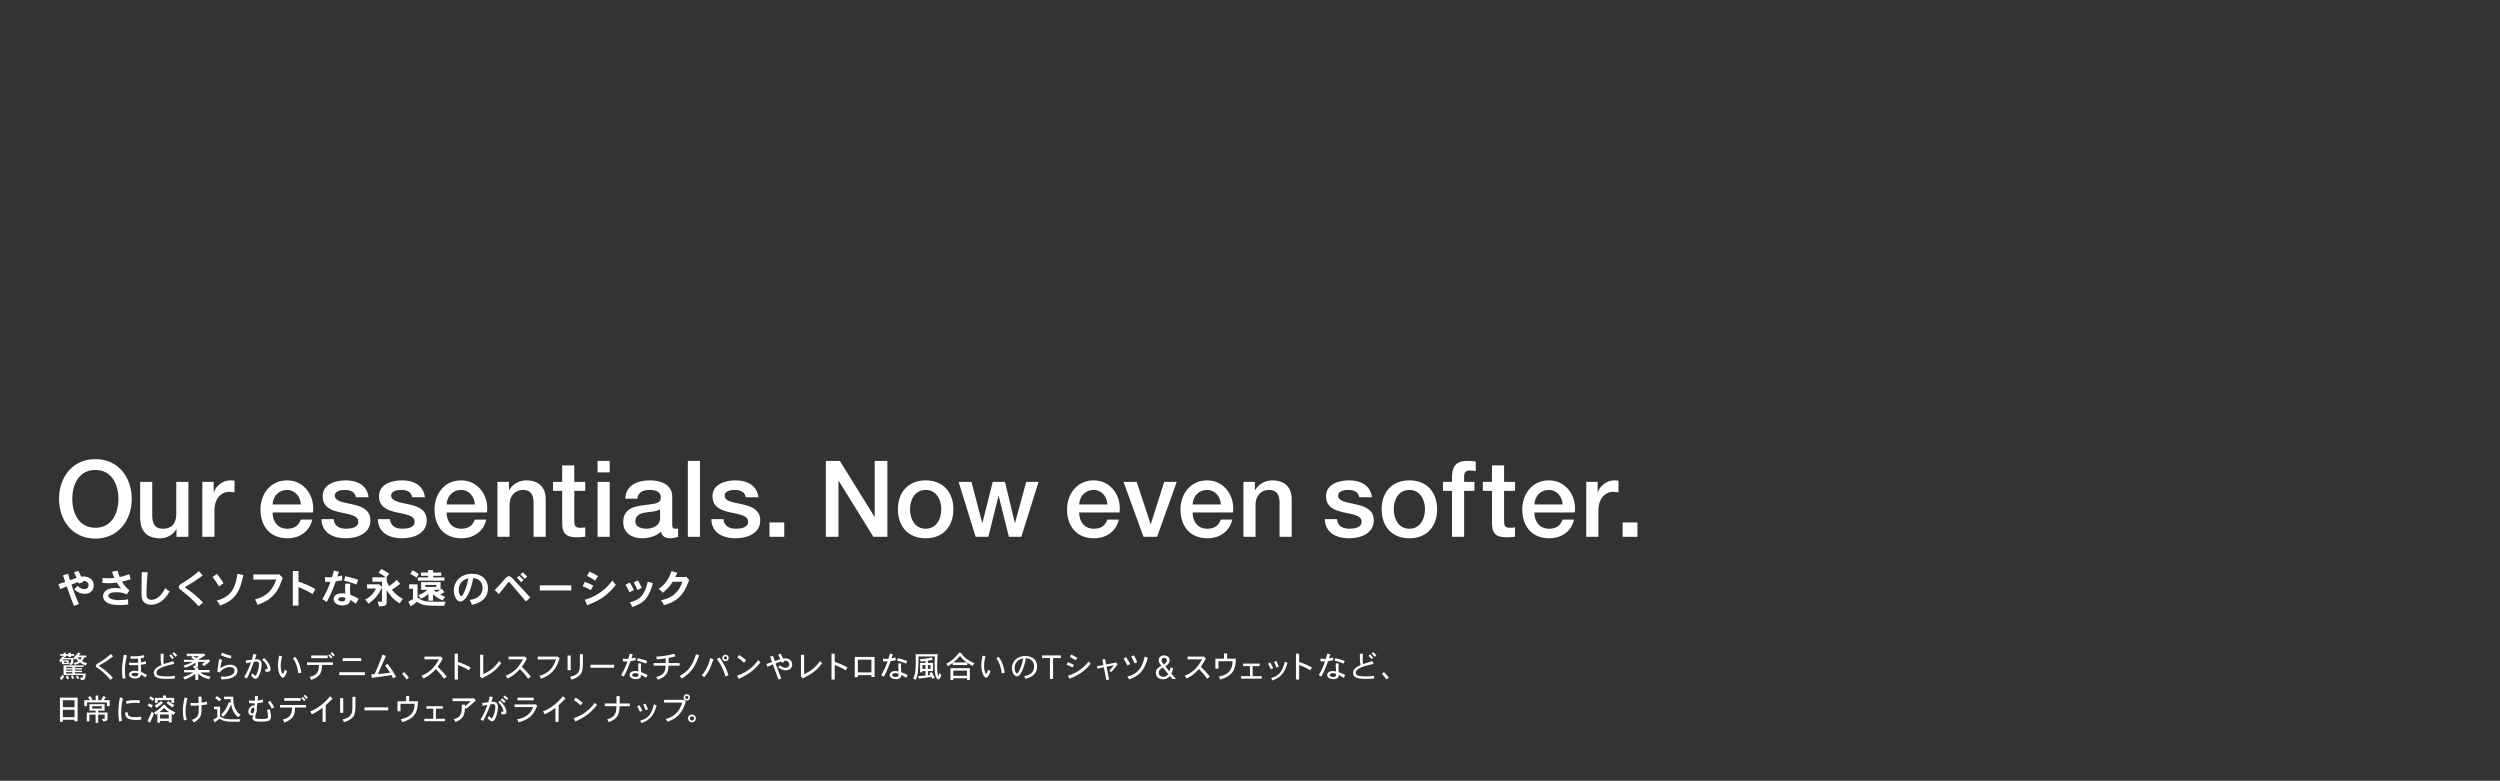 <?xml version="1.0" encoding="UTF-8"?>
<svg id="_レイヤー_1" data-name="レイヤー 1" xmlns="http://www.w3.org/2000/svg" width="1505" height="470" version="1.1" viewBox="0 0 1505 470">
  <rect x="0" y="0" width="1505" height="470" fill="#333333" stroke="none"/>
  <defs>
    <style>
      .cls-1 {
        fill: none;
      }

      .cls-1, .cls-2 {
        stroke-width: 0px;
      }

      .cls-2 {
        fill: #fff;
      }
    </style>
  </defs>
  <g>
    <path class="cls-2" d="M79.296,300.314c0,13.055-8.191,23.934-21.886,23.934s-21.887-10.879-21.887-23.934c0-13.056,8.191-23.935,21.887-23.935s21.886,10.879,21.886,23.935ZM43.523,300.314c0,8.767,4.096,17.406,13.887,17.406s13.887-8.64,13.887-17.406c0-8.768-4.096-17.407-13.887-17.407s-13.887,8.64-13.887,17.407Z"/>
    <path class="cls-2" d="M113.409,323.16h-7.167v-4.607h-.128c-1.792,3.328-5.76,5.504-9.407,5.504-8.64,0-12.351-4.352-12.351-12.991v-20.99h7.295v20.286c0,5.823,2.368,7.936,6.335,7.936,6.08,0,8.127-3.904,8.127-9.023v-19.198h7.295v33.085Z"/>
    <path class="cls-2" d="M121.794,290.075h6.847v6.399h.128c.832-3.521,5.184-7.296,9.663-7.296,1.664,0,2.112.128,2.752.192v7.039c-1.024-.128-2.112-.319-3.136-.319-4.992,0-8.959,4.031-8.959,11.327v15.742h-7.295v-33.085Z"/>
    <path class="cls-2" d="M164.097,308.506c0,5.184,2.816,9.791,8.896,9.791,4.224,0,6.784-1.856,8.063-5.504h6.912c-1.6,7.231-7.744,11.264-14.975,11.264-10.367,0-16.191-7.231-16.191-17.407,0-9.407,6.144-17.471,15.999-17.471,10.431,0,16.831,9.407,15.615,19.327h-24.318ZM181.12,303.706c-.256-4.608-3.392-8.768-8.319-8.768-5.056,0-8.512,3.84-8.704,8.768h17.023Z"/>
    <path class="cls-2" d="M200.833,312.537c.384,4.224,3.584,5.76,7.487,5.76,2.752,0,7.552-.576,7.36-4.352-.192-3.84-5.504-4.288-10.815-5.504-5.375-1.152-10.623-3.071-10.623-9.791,0-7.231,7.807-9.472,13.823-9.472,6.784,0,12.927,2.816,13.823,10.176h-7.616c-.64-3.456-3.52-4.416-6.719-4.416-2.112,0-6.016.512-6.016,3.392,0,3.584,5.375,4.096,10.751,5.312,5.312,1.216,10.688,3.136,10.688,9.663,0,7.872-7.936,10.752-14.783,10.752-8.319,0-14.527-3.712-14.655-11.52h7.295Z"/>
    <path class="cls-2" d="M234.753,312.537c.384,4.224,3.584,5.76,7.487,5.76,2.752,0,7.552-.576,7.36-4.352-.192-3.84-5.504-4.288-10.815-5.504-5.375-1.152-10.623-3.071-10.623-9.791,0-7.231,7.807-9.472,13.823-9.472,6.784,0,12.927,2.816,13.823,10.176h-7.616c-.64-3.456-3.52-4.416-6.719-4.416-2.112,0-6.016.512-6.016,3.392,0,3.584,5.375,4.096,10.751,5.312,5.312,1.216,10.688,3.136,10.688,9.663,0,7.872-7.936,10.752-14.783,10.752-8.319,0-14.527-3.712-14.655-11.52h7.295Z"/>
    <path class="cls-2" d="M268.865,308.506c0,5.184,2.816,9.791,8.896,9.791,4.224,0,6.784-1.856,8.063-5.504h6.912c-1.6,7.231-7.744,11.264-14.975,11.264-10.367,0-16.191-7.231-16.191-17.407,0-9.407,6.144-17.471,15.999-17.471,10.431,0,16.831,9.407,15.615,19.327h-24.318ZM285.888,303.706c-.256-4.608-3.392-8.768-8.319-8.768-5.056,0-8.512,3.84-8.704,8.768h17.023Z"/>
    <path class="cls-2" d="M299.458,290.075h6.912v4.863l.128.128c2.176-3.647,5.951-5.888,10.303-5.888,7.167,0,11.711,3.84,11.711,11.264v22.718h-7.295v-20.798c-.128-5.184-2.176-7.424-6.463-7.424-4.864,0-8,3.84-8,8.703v19.519h-7.295v-33.085Z"/>
    <path class="cls-2" d="M332.929,290.075h5.504v-9.92h7.295v9.92h6.591v5.439h-6.591v17.662c0,3.008.256,4.544,3.52,4.544,1.024,0,2.048,0,3.072-.256v5.632c-1.6.128-3.136.384-4.735.384-7.616,0-9.023-2.944-9.151-8.447v-19.519h-5.504v-5.439Z"/>
    <path class="cls-2" d="M359.744,277.468h7.295v6.911h-7.295v-6.911ZM359.744,290.075h7.295v33.085h-7.295v-33.085Z"/>
    <path class="cls-2" d="M404.67,315.801c0,1.792.384,2.496,1.728,2.496.448,0,1.023,0,1.792-.128v5.056c-1.088.384-3.392.832-4.607.832-2.944,0-5.056-1.024-5.632-4.032-2.88,2.816-7.551,4.032-11.455,4.032-5.952,0-11.327-3.2-11.327-9.664,0-8.255,6.591-9.599,12.735-10.303,5.248-.96,9.919-.384,9.919-4.672,0-3.775-3.904-4.479-6.848-4.479-4.096,0-6.975,1.664-7.295,5.248h-7.295c.512-8.512,7.744-11.008,15.039-11.008,6.463,0,13.247,2.624,13.247,9.6v17.022ZM397.375,306.586c-2.24,1.472-5.76,1.407-8.959,1.983-3.136.512-5.952,1.664-5.952,5.504,0,3.264,4.16,4.224,6.72,4.224,3.2,0,8.191-1.664,8.191-6.271v-5.439Z"/>
    <path class="cls-2" d="M414.08,277.468h7.295v45.692h-7.295v-45.692Z"/>
    <path class="cls-2" d="M435.52,312.537c.384,4.224,3.584,5.76,7.487,5.76,2.752,0,7.552-.576,7.36-4.352-.192-3.84-5.504-4.288-10.815-5.504-5.375-1.152-10.623-3.071-10.623-9.791,0-7.231,7.807-9.472,13.823-9.472,6.784,0,12.927,2.816,13.823,10.176h-7.616c-.64-3.456-3.52-4.416-6.719-4.416-2.112,0-6.016.512-6.016,3.392,0,3.584,5.375,4.096,10.751,5.312,5.312,1.216,10.688,3.136,10.688,9.663,0,7.872-7.936,10.752-14.783,10.752-8.319,0-14.527-3.712-14.655-11.52h7.295Z"/>
    <path class="cls-2" d="M463.231,314.521h8.896v8.639h-8.896v-8.639Z"/>
    <path class="cls-2" d="M497.151,277.468h8.448l20.862,33.661h.128v-33.661h7.616v45.692h-8.448l-20.798-33.598h-.192v33.598h-7.616v-45.692Z"/>
    <path class="cls-2" d="M540.543,306.586c0-10.111,6.08-17.407,16.703-17.407s16.703,7.296,16.703,17.407c0,10.175-6.08,17.471-16.703,17.471s-16.703-7.296-16.703-17.471ZM566.653,306.586c0-5.696-2.88-11.647-9.407-11.647-6.528,0-9.408,5.951-9.408,11.647,0,5.759,2.88,11.711,9.408,11.711,6.527,0,9.407-5.952,9.407-11.711Z"/>
    <path class="cls-2" d="M577.086,290.075h7.743l6.464,24.702h.128l6.208-24.702h7.359l5.952,24.702h.128l6.72-24.702h7.423l-10.367,33.085h-7.488l-6.144-24.574h-.128l-6.08,24.574h-7.679l-10.239-33.085Z"/>
    <path class="cls-2" d="M649.662,308.506c0,5.184,2.816,9.791,8.896,9.791,4.224,0,6.784-1.856,8.063-5.504h6.912c-1.6,7.231-7.744,11.264-14.975,11.264-10.367,0-16.191-7.231-16.191-17.407,0-9.407,6.144-17.471,15.999-17.471,10.431,0,16.831,9.407,15.615,19.327h-24.318ZM666.685,303.706c-.256-4.608-3.392-8.768-8.319-8.768-5.056,0-8.512,3.84-8.704,8.768h17.023Z"/>
    <path class="cls-2" d="M676.351,290.075h7.935l8.383,25.405h.128l8.063-25.405h7.552l-11.839,33.085h-8.191l-12.031-33.085Z"/>
    <path class="cls-2" d="M717.949,308.506c0,5.184,2.816,9.791,8.896,9.791,4.224,0,6.784-1.856,8.063-5.504h6.912c-1.6,7.231-7.744,11.264-14.975,11.264-10.367,0-16.191-7.231-16.191-17.407,0-9.407,6.144-17.471,15.999-17.471,10.431,0,16.831,9.407,15.615,19.327h-24.318ZM734.972,303.706c-.256-4.608-3.392-8.768-8.319-8.768-5.056,0-8.511,3.84-8.704,8.768h17.023Z"/>
    <path class="cls-2" d="M748.542,290.075h6.911v4.863l.128.128c2.176-3.647,5.951-5.888,10.304-5.888,7.167,0,11.711,3.84,11.711,11.264v22.718h-7.296v-20.798c-.128-5.184-2.176-7.424-6.463-7.424-4.864,0-8,3.84-8,8.703v19.519h-7.295v-33.085Z"/>
    <path class="cls-2" d="M804.86,312.537c.385,4.224,3.584,5.76,7.487,5.76,2.752,0,7.552-.576,7.36-4.352-.192-3.84-5.504-4.288-10.815-5.504-5.376-1.152-10.623-3.071-10.623-9.791,0-7.231,7.807-9.472,13.822-9.472,6.784,0,12.928,2.816,13.823,10.176h-7.615c-.64-3.456-3.52-4.416-6.72-4.416-2.111,0-6.016.512-6.016,3.392,0,3.584,5.376,4.096,10.751,5.312,5.312,1.216,10.688,3.136,10.688,9.663,0,7.872-7.936,10.752-14.783,10.752-8.319,0-14.526-3.712-14.654-11.52h7.295Z"/>
    <path class="cls-2" d="M831.74,306.586c0-10.111,6.08-17.407,16.703-17.407s16.703,7.296,16.703,17.407c0,10.175-6.08,17.471-16.703,17.471s-16.703-7.296-16.703-17.471ZM857.851,306.586c0-5.696-2.88-11.647-9.407-11.647s-9.407,5.951-9.407,11.647c0,5.759,2.88,11.711,9.407,11.711s9.407-5.952,9.407-11.711Z"/>
    <path class="cls-2" d="M868.668,290.075h5.439v-2.752c0-8.447,4.416-9.855,9.151-9.855,2.304,0,3.968.128,5.12.448v5.695c-.96-.256-1.92-.384-3.392-.384-1.984,0-3.584.704-3.584,3.455v3.393h6.207v5.439h-6.207v27.646h-7.296v-27.646h-5.439v-5.439Z"/>
    <path class="cls-2" d="M892.668,290.075h5.503v-9.92h7.296v9.92h6.591v5.439h-6.591v17.662c0,3.008.256,4.544,3.52,4.544,1.023,0,2.048,0,3.071-.256v5.632c-1.6.128-3.136.384-4.735.384-7.615,0-9.023-2.944-9.151-8.447v-19.519h-5.503v-5.439Z"/>
    <path class="cls-2" d="M923.706,308.506c0,5.184,2.815,9.791,8.896,9.791,4.224,0,6.783-1.856,8.063-5.504h6.911c-1.6,7.231-7.743,11.264-14.975,11.264-10.367,0-16.191-7.231-16.191-17.407,0-9.407,6.144-17.471,15.999-17.471,10.432,0,16.831,9.407,15.615,19.327h-24.318ZM940.729,303.706c-.256-4.608-3.392-8.768-8.319-8.768-5.056,0-8.511,3.84-8.703,8.768h17.022Z"/>
    <path class="cls-2" d="M954.938,290.075h6.848v6.399h.128c.832-3.521,5.184-7.296,9.663-7.296,1.664,0,2.112.128,2.752.192v7.039c-1.023-.128-2.111-.319-3.136-.319-4.991,0-8.959,4.031-8.959,11.327v15.742h-7.296v-33.085Z"/>
    <path class="cls-2" d="M976.826,314.521h8.896v8.639h-8.896v-8.639Z"/>
  </g>
  <g>
    <path class="cls-2" d="M50.16,350.363l-2.784.96c-.072-.312-.24-.648-.336-.96-1.344.456-1.632.552-4.032,1.512.648,2.28,3.048,8.617,4.537,11.737l-2.953,1.176c-.96-2.232-1.464-3.552-1.848-4.656-.384-1.008-2.136-6.024-2.568-7.152-.6.264-3.289,1.464-3.84,1.704l-1.2-3.001c.648-.216,3.552-1.199,4.128-1.416-.264-.6-1.152-3.408-1.344-3.96l3.048-.888c.504,1.752.552,1.943,1.152,3.816.408-.12,1.56-.505,3.96-1.345-.408-1.08-1.104-2.496-1.488-3.312l2.521-.983c.36.647,1.368,2.448,1.776,3.528.552-.072,1.008-.097,1.417-.097,3.288,0,6.12,1.921,6.12,5.281,0,3.983-3.12,5.16-5.328,5.16-2.28,0-4.249-.792-6.409-2.641.696-.624,1.368-1.439,1.896-2.184.792.744,2.16,1.992,4.249,1.992,1.464,0,2.496-.937,2.496-2.377,0-1.68-1.44-2.664-3.408-2.544l.24.648Z"/>
    <path class="cls-2" d="M70.751,343.595c.24.912.576,2.04,1.296,3.816,1.92-.408,2.304-.553,5.784-1.753l.84,3.072c-2.809.864-3.672,1.104-5.232,1.416,1.152,2.041,2.568,3.673,4.488,5.209l-1.632,2.496c-1.32-.648-2.88-1.344-6.216-1.344-1.464,0-3.048.144-3.96.695-.576.385-.936,1.032-.936,1.465,0,1.151,1.728,2.616,6.625,2.616,1.848,0,3.648-.216,5.256-.456l.12,3.072c-2.256.336-3.432.384-4.729.384-4.824,0-6.792-.744-8.017-1.512-1.944-1.177-2.4-2.713-2.4-3.841,0-1.056.456-4.969,7.585-4.969,1.32,0,2.328.168,3.288.336-.864-.936-1.44-1.704-2.616-3.6-2.064.312-3.384.408-5.041.408-.96,0-2.016-.049-3.672-.217l.168-3.023c1.68.216,2.568.239,3.384.239,1.368,0,2.328-.023,3.72-.191-.264-.744-.48-1.225-.696-1.656-.24-.576-.432-1.104-.696-2.112l3.288-.552Z"/>
    <path class="cls-2" d="M88.919,344.507c-.456,4.152-.744,10.104-.744,12.072,0,1.681.048,2.545.36,3.169.216.432.864,1.344,2.616,1.344,4.225,0,7.009-4.368,8.353-7.08.744.815,1.704,1.536,2.664,1.943-1.416,2.425-4.92,8.065-11.089,8.065-3.48,0-4.729-1.801-5.064-2.353-.84-1.464-.84-3.265-.84-5.713,0-1.656.168-9.744.168-11.568l3.577.12Z"/>
    <path class="cls-2" d="M122.016,346.427c-4.848,3.648-7.657,5.232-8.856,5.881-1.44.792-1.608.888-1.608,1.176,0,.312.288.504.888.912,4.608,3.096,7.104,5.616,9.793,8.328l-2.712,2.257c-3.432-4.009-6.889-6.913-9.289-8.713-2.424-1.872-2.568-1.969-2.568-2.832,0-1.128.576-1.488,2.784-2.833,2.904-1.752,5.833-3.84,9.289-6.769l2.28,2.593Z"/>
    <path class="cls-2" d="M130.559,345.562c1.176,1.344,2.136,2.496,4.008,5.568l-2.784,1.896c-1.296-2.28-2.064-3.456-3.792-5.713l2.568-1.752ZM146.544,346.163c-1.224,5.088-1.896,8.017-4.104,11.305-2.304,3.504-5.929,5.688-10.033,7.104-.36-.96-1.032-2.04-2.041-3.048,9.769-2.305,11.521-9.001,12.553-16.082l3.625.721Z"/>
    <path class="cls-2" d="M167.976,345.658l2.256,2.209c-.288.552-.432.936-.528,1.296-2.977,9.097-7.849,12.601-14.761,14.953-.216-1.128-.744-2.208-1.512-3.168,7.561-2.185,10.561-5.688,12.913-12.05h-13.849v-3.072h15.193l.288-.168Z"/>
    <path class="cls-2" d="M179.687,343.738v6.385c3.648,1.32,6.241,2.232,10.177,4.513l-1.752,3c-2.64-1.729-4.92-2.784-8.425-4.248v11.185h-3.408v-20.834h3.408Z"/>
    <path class="cls-2" d="M204.047,344.267c-.312.888-.672,1.968-.984,2.808.96-.191,1.896-.407,2.856-.624l.168,2.881c-1.32.264-2.712.479-3.96.647-1.32,3.673-2.856,7.825-5.424,12.386l-2.641-1.656c2.521-4.297,3.96-7.681,4.896-10.465-.408.048-.816.072-1.296.072-.624,0-1.296-.024-2.016-.072l.048-2.856c.72.12,1.536.168,2.304.168.672,0,1.344-.048,1.896-.096.408-1.225.72-2.545,1.08-4.009l3.072.816ZM210.959,351.443c-.216,1.2-.24,1.872-.24,2.568,0,1.008.048,2.688.168,4.056,1.752.672,3.408,1.465,5.041,2.376l-1.632,2.929c-1.056-.768-2.496-1.656-3.432-2.208-.144,1.464-.816,2.232-1.752,2.688-.84.432-1.944.624-3,.624-2.88,0-5.28-1.536-5.28-3.816,0-.744.48-3.505,5.112-3.505.48,0,1.08.024,1.944.145,0-.504-.168-2.832-.168-3.312,0-.696.024-1.536.12-2.688l3.12.145ZM205.847,362.052c2.064,0,2.064-1.032,2.088-2.184-.984-.36-2.184-.36-2.28-.36-1.392,0-2.04.624-2.04,1.2,0,1.056,1.32,1.344,2.232,1.344ZM214.512,351.899c-3.121-1.297-5.688-1.992-7.417-2.353l.72-2.664c2.112.384,4.464.912,7.849,2.232l-1.152,2.784Z"/>
    <path class="cls-2" d="M232.271,347.555c-1.68-1.272-3.12-2.185-4.392-2.809l1.632-2.16c1.68.792,3.289,1.704,4.705,2.856l-1.632,2.112h.192v2.16c.36.96.912,2.137,1.512,3.145,1.608-1.128,3.457-2.713,4.584-3.744l2.041,2.352c-1.729,1.368-2.833,2.112-5.017,3.601,2.16,2.616,4.056,4.009,6.648,5.545-.744.672-1.344,1.56-1.872,2.64-2.88-1.704-4.849-3.288-7.896-7.944v7.2c0,2.208-1.224,2.305-4.633,2.568-.12-1.176-.504-2.04-.864-2.88h2.304c.216,0,.36-.072.36-.288v-8.233c-1.656,3.145-2.04,3.865-3.264,5.329-1.872,2.28-3.48,3.48-4.944,4.368-.528-.864-1.104-1.68-1.968-2.376,1.752-.912,4.561-2.544,6.601-6.697h-5.4v-2.544h6.913l.216-.12,1.848,1.633v-3.072h-5.76v-2.641h8.088Z"/>
    <path class="cls-2" d="M251.351,351.779v7.921c3.072,2.544,5.928,2.544,11.593,2.544,2.232,0,2.904,0,5.353-.072-.408.912-.624,1.681-.792,2.496-7.009,0-8.665-.048-9.841-.12-3.913-.288-5.737-1.607-6.673-2.304-1.128.936-2.496,1.944-3.696,2.784l-1.512-2.832c.912-.433,1.992-1.08,2.856-1.536v-6.241h-2.352v-2.64h5.064ZM248.326,343.354c.72.312,1.752.792,3.84,2.208l-1.464,2.16c-.864-.672-2.448-1.632-3.72-2.256l1.344-2.112ZM260.711,343.162v1.488h4.944v1.992h-4.944v.96h6.84v1.969h-15.985v-1.969h6.168v-.96h-4.296v-1.992h4.296v-1.488h2.977ZM265.224,354.972l.696-.528,1.705,2.04c-.432.24-2.232,1.2-2.592,1.416,1.056.601,1.776.96,3.024,1.393-.72.72-1.2,1.439-1.584,2.136-1.248-.479-3.48-1.464-5.76-3.744v3.912h-2.785v-4.056c-1.848,1.56-3.48,2.472-4.632,2.928-.384-.768-.984-1.512-1.512-2.088,3.097-1.225,4.369-2.353,5.521-3.337h-3.792v-4.584h11.713v4.513ZM256.055,352.115v1.224h6.601v-1.224h-6.601ZM261.143,355.043c.408.528.936.937,1.561,1.44.6-.336,1.344-.792,2.352-1.44h-3.913Z"/>
    <path class="cls-2" d="M282.719,361.164c6.528-.816,7.801-4.656,7.801-7.177,0-1.464-.504-2.977-1.272-3.889-.936-1.2-2.4-1.872-4.344-2.16-1.752,9.913-5.329,14.21-7.705,14.21-2.592,0-4.008-3.769-4.008-6.697,0-5.376,4.224-10.032,10.849-10.032,6.313,0,9.697,3.647,9.697,8.688,0,2.376-.6,5.616-4.345,7.992-1.128.696-2.592,1.393-5.353,2.017-.264-1.08-.744-2.137-1.32-2.952ZM277.199,351.299c-.6.912-1.08,2.28-1.08,3.816,0,1.488.576,3.648,1.488,3.648.744,0,1.248-1.08,1.416-1.368,1.92-3.984,2.52-7.129,2.904-9.265-1.032.264-3.265.864-4.729,3.168Z"/>
    <path class="cls-2" d="M316.608,362.052c-.96-1.128-8.209-9.576-8.785-10.249-.312-.384-.576-.72-.864-1.031-.192-.217-.36-.408-.6-.408-.312,0-.432.144-.552.312-.312.384-.792,1.032-1.392,1.824-.984,1.296-2.328,3-4.081,5.089l-2.472-2.305c2.16-2.304,3.265-3.552,4.176-4.584,2.688-3.169,3.241-3.816,4.321-3.816.936,0,1.632.72,2.16,1.296,2.544,2.568,9.145,9.817,10.681,11.521l-2.592,2.352ZM312.479,346.547c.912.792,1.824,1.68,2.688,2.568l-1.368,1.344c-.84-.912-1.704-1.8-2.64-2.712l1.32-1.2ZM315.912,348.491c-.816-.937-1.728-1.849-2.665-2.688l1.417-1.296c.96.792,1.872,1.656,2.736,2.616l-1.488,1.368Z"/>
    <path class="cls-2" d="M343.92,352.403v3.048h-18.962v-3.048h18.962Z"/>
    <path class="cls-2" d="M355.655,355.235c-2.136-1.2-3.096-1.656-4.92-2.304l1.32-2.593c1.896.624,3.625,1.344,5.113,2.256l-1.512,2.641ZM352.03,361.092c7.729-2.256,13.105-6.769,16.682-11.688.552,1.151,1.344,2.088,2.016,2.64-1.824,2.473-4.608,5.353-7.777,7.561-2.808,1.921-4.729,2.761-9.433,4.776l-1.488-3.288ZM358.247,349.522c-1.561-1.08-3.121-1.992-4.873-2.855l1.464-2.545c1.776.721,3.577,1.633,5.185,2.713l-1.776,2.688Z"/>
    <path class="cls-2" d="M379.055,350.675c.984,1.416,1.8,2.904,2.544,4.513l-2.592,1.368c-1.608-3.192-1.8-3.576-2.496-4.513l2.544-1.368ZM393.048,351.083c-2.304,8.521-5.305,12.146-12.529,14.329-.264-.96-.624-1.848-1.464-2.832,4.104-.96,8.809-2.496,10.873-12.409l3.121.912ZM384.023,349.379c.936,1.44,1.632,2.977,2.28,4.513l-2.616,1.296c-.552-1.44-.888-2.256-2.16-4.585l2.496-1.224Z"/>
    <path class="cls-2" d="M412.68,347.339l.384-.192,1.824,2.04c-.336.673-1.561,3.745-1.824,4.369-3.072,6.552-7.609,9.168-13.417,10.776-.288-1.032-.96-2.088-1.896-2.904,9.049-1.92,11.377-6.792,13.153-11.232h-5.929c-1.224,1.872-2.736,4.248-6.121,6.672-.504-.888-1.248-1.752-2.352-2.28,2.736-1.943,5.448-4.344,7.801-10.824l3.432,1.08c-.384.792-.768,1.607-1.224,2.496h6.168Z"/>
  </g>
  <g>
    <path class="cls-2" d="M39.703,392.936v.828h1.603v-.793h1.386v.793h1.999v1.045h-1.999v.738h-1.386v-.738h-1.603v.756h-1.333l.45.306-.144.234h5.563c-.036,1.368-.18,2.971-.342,3.349-.216.594-.829.756-1.854.828-.072-.468-.234-.863-.45-1.225h.666c.396,0,.432,0,.468-.504.036-.342.072-.773.108-1.62h-4.808l-.486.647h3.799v2.233h-4.087v-1.909c-.324.379-.594.666-.918.938-.216-.486-.414-.811-.738-1.189.973-.953,1.351-1.439,2.035-2.502l.648.396v-.738h-1.999v-1.045h1.999v-.828h1.422ZM38.623,407.105c-.414.721-.72,1.278-1.44,2.251l-1.242-.882c.918-1.081,1.188-1.531,1.512-2.18l1.17.811ZM50.344,400.552v.954h-5.293v.702h4.321v.811h-4.321v.737h4.339v.848h-4.339v.846h6.59c-.198,1.782-.324,3.025-.594,3.367-.378.432-1.458.54-2.269.611-.144-.647-.36-1.115-.594-1.529h.954c.612,0,.666,0,.72-.307.018-.217.054-.631.09-1.207h-11.686v-5.833h12.082ZM38.515,398.373v.702h1.674v-.702h-1.674ZM40.783,406.691c.414.648.648,1.135.882,1.783l-1.333.467c-.198-.611-.36-1.115-.666-1.8l1.116-.45ZM39.793,401.506v.702h3.763v-.702h-3.763ZM39.793,403.019v.737h3.763v-.737h-3.763ZM39.793,404.604v.846h3.763v-.846h-3.763ZM43.808,406.637c.396.541.648,1.045.864,1.676l-1.17.432c-.234-.559-.45-1.08-.828-1.729l1.134-.379ZM51.929,394.646v1.062h-1.062c-.36.757-.774,1.44-1.548,2.196.612.414,1.278.793,3.151,1.441-.324.359-.684.828-.882,1.314-1.566-.666-2.269-1.045-3.367-1.818-.973.647-2.035,1.098-3.187,1.457-.162-.432-.36-.828-.72-1.205,1.278-.252,2.088-.576,2.845-1.1-.432-.359-.684-.611-1.422-1.548l-.792.667c-.162-.379-.378-.811-.648-1.243.504-.396,1.638-1.368,2.809-3.133l1.314.647c-.252.361-.666.865-.99,1.262h4.501ZM46.743,406.709c.342.433.684.973.936,1.604l-1.026.521c-.271-.594-.541-1.135-.973-1.692l1.062-.433ZM46.689,395.708c.468.595,1.026,1.116,1.531,1.458.396-.359.846-.972,1.098-1.458h-2.629Z"/>
    <path class="cls-2" d="M68.056,395.204c-2.413,1.782-4.735,3.457-7.58,4.952-.432.215-.9.467-.937.611,0,.18.36.379.702.594,3.583,2.215,6.374,5.186,7.761,6.645l-1.549,1.242c-3.223-3.961-6.77-6.5-7.04-6.697-.396-.271-.774-.505-1.098-.721-.252-.198-.648-.432-.648-.99,0-.756.594-1.117,1.099-1.404,2.953-1.746,4.717-2.898,8.048-5.762l1.242,1.53Z"/>
    <path class="cls-2" d="M76.423,394.574c-.432,1.782-1.242,5.131-1.242,9.039,0,1.566.126,3.006.378,4.681l-1.692.324c-.252-1.729-.414-3.151-.414-4.718,0-3.511.486-6.482,1.044-9.723l1.926.396ZM86.776,395.87c-.541.126-1.243.253-1.909.378-.054,1.045-.072,1.999-.072,2.503.937-.126,2.089-.378,3.043-.702l.036,1.656c-1.098.198-2.215.396-3.079.504,0,.793,0,1.171.144,4.322.847.342,1.765.738,3.619,1.926l-1.116,1.369c-.738-.613-1.747-1.297-2.557-1.729-.108.738-.324,1.602-1.819,2.106-.378.126-.9.271-1.584.271-2.863,0-3.835-1.531-3.835-2.377,0-.217.108-1.099,1.08-1.711.774-.504,1.675-.576,2.395-.576.576,0,1.296.055,2.161.252-.018-.414-.108-3.492-.108-3.709-1.207.09-1.891.126-2.557.126-.882,0-1.764-.036-2.989-.181l.072-1.476c.774.126,1.71.233,3.241.233.576,0,1.242-.018,2.179-.09,0-.594.036-1.764.036-2.539-1.207.091-1.909.145-2.701.145-.486,0-1.062-.018-1.926-.072l.036-1.422c.846.035,1.44.035,1.908.035,2.989,0,4.375-.27,6.266-.701l.036,1.458ZM81.447,407.195c1.35,0,1.674-.414,1.818-1.801-.936-.287-1.477-.342-2.017-.342-.648,0-1.333.055-1.818.469-.126.107-.234.234-.252.449,0,.685.882,1.225,2.269,1.225Z"/>
    <path class="cls-2" d="M98.564,393.547c-.144,2.719-.18,3.224-.18,4.016,0,.486.036,1.08.216,2.232,1.819-.648,3.691-1.225,5.726-1.801l.522,1.693c-4.051.883-6.896,1.603-9.021,2.971-1.188.756-1.621,1.44-1.621,2.305,0,1.584,1.224,2.232,6.23,2.232,1.729,0,2.827-.072,4.825-.342l.054,1.621c-1.458.125-2.971.215-4.952.215-1.584,0-5.275-.018-6.77-1.35-.576-.541-.99-1.422-.99-2.232,0-2.125,1.44-3.332,4.555-4.809-.468-2.105-.468-2.484-.468-6.715l1.873-.037ZM102.903,393.961c.63.631,1.44,1.586,1.783,2.053l-.99.793c-.504-.684-1.17-1.531-1.729-2.125l.936-.721ZM104.74,392.594c.54.486,1.368,1.332,1.926,1.962l-1.062.829c-.558-.648-1.225-1.424-1.837-2.018l.973-.773Z"/>
    <path class="cls-2" d="M122.523,393.295l1.117,1.171c-.648.396-3.475,2.161-4.051,2.485l.306.252h5.023l.396-.324,1.207,1.08c-.991.954-1.819,1.674-3.781,3.061-.432-.521-.828-.9-1.152-1.225.738-.468,1.333-.882,1.891-1.35h-4.268v2.287c0,.828-.288,1.008-1.224,1.404h1.351v1.188h6.878v1.459h-5.582c.864.773,1.423,1.116,2.629,1.602.612.234,2.053.721,3.565.973-.486.576-.721,1.026-.882,1.566-2.719-.63-4.879-1.692-6.608-3.33v3.744h-1.765v-3.673c-2.737,1.999-4.339,2.683-6.5,3.438-.162-.611-.342-.99-.9-1.529,1.891-.522,3.745-1.152,6.122-2.791h-5.474v-1.459h6.752v-1.098l-.882.216c-.072-.702-.126-1.062-.54-1.62h1.26c.18,0,.252-.127.252-.307v-1.603c-2.557,1.747-3.799,2.196-6.356,3.114-.198-.647-.324-.953-.918-1.422,2.611-.576,3.961-1.26,5.492-2.16h-5.186v-1.242h6.5c-.666-.433-1.44-.811-2.052-1.117l.756-1.062h-3.457v-1.477h9.651l.432-.252ZM116.276,395.023c.684.361,1.314.721,1.926,1.081.504-.306,1.081-.72,1.603-1.081h-3.529Z"/>
    <path class="cls-2" d="M133.736,397.275c-.685,2.016-.918,3.402-1.099,5.023,2.305-1.676,4.268-2.143,5.978-2.143,2.269,0,4.339,1.152,4.339,3.582,0,5.006-7.544,5.24-9.669,5.294.018-.324-.09-1.026-.342-1.747.54.037.99.055,1.387.055,3.997,0,6.842-1.225,6.842-3.584,0-1.115-.882-2.214-2.827-2.214-.955,0-3.781.271-6.122,3.295l-1.35-.558c.126-1.117.18-1.729.234-2.27.18-1.692.378-2.935.81-5.293l1.819.559ZM138.849,396.428c-2.269-.504-3.691-1.008-5.888-1.998l.702-1.53c1.945.9,2.845,1.188,5.708,1.927l-.522,1.602Z"/>
    <path class="cls-2" d="M154.382,394.178c-.252.828-.684,2.035-.9,2.755.396-.036.702-.054.972-.054,3.061,0,3.061,2.448,3.061,3.15,0,2.179-.648,4.592-1.278,6.05-1.026,2.413-1.873,2.575-2.449,2.575-1.098,0-2.287-1.566-2.683-2.125.504-.469.81-.811,1.044-1.17.396.611.99,1.458,1.423,1.458.774,0,1.584-2.683,1.854-3.655.396-1.439.504-2.377.504-3.457,0-.504,0-1.439-1.729-1.439-.306,0-.72.035-1.314.09-.738,2.053-2.413,6.662-4.267,10.101l-1.603-.864c1.621-2.593,3.025-5.979,4.123-8.931-.738.108-.954.162-2.953.647l-.27-1.746c1.008-.018,2.431-.234,3.673-.396.234-.666.702-2.268.937-3.619l1.854.631ZM159.028,396.104c.936.937,1.818,1.854,2.628,3.169.648,1.008,1.188,2.106,1.188,3.295,0,1.512-.54,1.873-1.999,1.873-.324,0-.684-.019-1.062-.072,0-.127.018-.271.018-.396,0-.378-.054-.774-.162-1.225.468.055.973.108,1.026.108.378,0,.45-.271.45-.486,0-.09-.072-2.413-3.259-5.222l1.17-1.044Z"/>
    <path class="cls-2" d="M169.897,395.15c-.612,1.891-.918,3.835-.918,5.797,0,2.827.9,4.718,1.207,4.718.396,0,.99-1.585,1.333-2.575.306.343.81.738,1.314.99-.648,1.963-1.638,3.926-2.557,3.926-1.188,0-2.953-3.133-2.953-7.221,0-2.034.288-4.068.684-6.067l1.891.433ZM177.819,395.475c2.575,3.475,3.259,7.291,3.601,9.416l-1.801.504c-.648-4.951-1.999-7.346-3.259-9.182l1.458-.738Z"/>
    <path class="cls-2" d="M200.447,398.751v1.548h-6.59c-.18,4.178-.594,6.879-6.536,9.039-.144-.63-.486-1.277-.972-1.764,4.951-1.279,5.563-3.457,5.653-7.275h-7.184v-1.548h15.629ZM197.26,394.592v1.656h-9.885v-1.656h9.885ZM198.502,393.854c.612.612,1.188,1.225,1.657,1.801l-.846.756c-.504-.576-1.117-1.225-1.675-1.746l.864-.811ZM199.871,392.557c.576.523,1.134,1.135,1.692,1.783l-.882.811c-.522-.631-1.08-1.225-1.674-1.801l.864-.793Z"/>
    <path class="cls-2" d="M219.652,404.675v1.765h-15.376v-1.765h15.376ZM217.456,396.194v1.747h-11.146v-1.747h11.146Z"/>
    <path class="cls-2" d="M223.5,405.953l2.017-.126c1.621-3.476,3.205-7.31,4.771-11.739l2.053.773c-1.099,2.414-1.225,2.684-2.359,5.312-.432,1.008-1.458,3.33-2.503,5.582,1.765-.091,4.682-.361,7.364-.793-1.314-1.998-1.674-2.521-3.043-4.357l1.495-.954c2.899,3.69,4.015,5.762,5.131,7.796l-1.8.937c-.27-.702-.612-1.423-.973-2.052-3.493.647-4.321.773-11.829,1.729l-.324-2.107Z"/>
    <path class="cls-2" d="M243.282,404.585c1.134,1.134,1.836,1.927,2.899,3.313l-1.477,1.152c-.684-1.135-1.044-1.621-2.611-3.386l1.188-1.08Z"/>
    <path class="cls-2" d="M265.372,395.204l1.152,1.261c-.234.377-1.152,2.034-1.351,2.377-.504.881-.918,1.476-1.71,2.557.45.449,2.467,2.43,2.845,2.844.955,1.045,1.495,1.729,2.611,3.115l-1.603,1.225c-1.386-1.998-2.575-3.385-4.916-5.834-2.736,2.917-4.213,4.088-7.472,5.744-.252-.631-.702-1.188-1.26-1.639,4.664-1.945,7.49-4.34,10.569-9.921h-8.715v-1.639h9.615l.234-.09Z"/>
    <path class="cls-2" d="M275.648,393.494v4.986c2.737.955,4.249,1.459,7.688,3.332l-1.044,1.746c-2.269-1.422-4.051-2.287-6.644-3.205v8.732h-1.927v-15.592h1.927Z"/>
    <path class="cls-2" d="M290.911,394.178v11.613c3.151-1.387,6.14-3.097,9.597-7.797.396.451.864.919,1.296,1.243-2.683,3.457-5.167,5.924-10.587,8.534-.234.108-.45.198-.99.612l-1.351-1.188.144-.359v-12.658h1.891Z"/>
    <path class="cls-2" d="M316.005,395.204l1.152,1.261c-.234.377-1.152,2.034-1.351,2.377-.504.881-.918,1.476-1.71,2.557.45.449,2.467,2.43,2.845,2.844.955,1.045,1.495,1.729,2.611,3.115l-1.603,1.225c-1.386-1.998-2.575-3.385-4.916-5.834-2.736,2.917-4.213,4.088-7.472,5.744-.252-.631-.702-1.188-1.26-1.639,4.664-1.945,7.49-4.34,10.569-9.921h-8.715v-1.639h9.615l.234-.09Z"/>
    <path class="cls-2" d="M335.662,395.204l1.206,1.116c-.234.504-.324.774-.396,1.026-2.413,7.995-7.851,10.228-10.929,11.271-.108-.63-.432-1.278-.811-1.747,4.357-1.387,7.814-3.385,9.975-9.867h-10.965v-1.71h11.686l.234-.09Z"/>
    <path class="cls-2" d="M343.58,394.628v8.841h-1.891v-8.841h1.891ZM350.926,393.836c0,6.031-.018,6.5-.09,7.58-.126,1.656-.252,3.312-1.621,4.825-1.17,1.278-3.007,2.251-5.204,2.899-.162-.576-.486-1.225-.864-1.693,1.692-.396,4.826-1.152,5.636-4.158.324-1.352.324-2.107.324-9.453h1.818Z"/>
    <path class="cls-2" d="M369.736,400.191v1.801h-14.26v-1.801h14.26Z"/>
    <path class="cls-2" d="M380.93,393.961c-.216.757-.558,1.676-.828,2.377.792-.125,1.675-.306,2.467-.486l.072,1.639c-1.044.217-2.143.379-3.061.504-1.062,2.863-2.143,5.78-4.087,9.346l-1.548-.883c.828-1.458,2.467-4.339,3.781-8.318-.378.036-.756.055-1.188.055-.468,0-.99-.019-1.566-.072l.018-1.621c.666.108,1.404.162,2.035.162.45,0,.882-.018,1.224-.072.306-.953.594-2.016.864-3.133l1.818.504ZM386.007,399.453c-.162.756-.198,1.314-.198,2.089,0,.576.054,1.818.126,3.097,1.603.541,3.259,1.387,3.943,1.746l-.954,1.693c-.684-.45-1.891-1.279-2.971-1.801,0,1.17-.306,1.908-1.495,2.322-.504.181-1.188.289-1.747.289-1.765,0-3.727-.99-3.727-2.504,0-.791.594-2.412,3.331-2.412.252,0,1.026,0,2.017.234-.018-.522-.18-2.791-.18-3.277,0-.432.018-.954.09-1.603l1.764.126ZM382.623,407.556c.486,0,.918-.108,1.242-.324.45-.323.504-.702.504-1.116,0-.145-.018-.307-.018-.504-.522-.18-1.134-.379-1.999-.379-1.693,0-1.783,1.045-1.783,1.171,0,.882,1.278,1.152,2.053,1.152ZM388.942,399.489c-1.369-.576-2.863-1.188-5.474-1.747l.396-1.477c1.765.324,3.133.648,5.744,1.621l-.666,1.603Z"/>
    <path class="cls-2" d="M402.513,399.146h6.644v1.604h-6.734c-.09,2.953-.342,6.355-6.356,8.463-.216-.523-.594-1.135-1.098-1.621,1.404-.396,3.223-.918,4.465-2.412,1.062-1.297,1.17-2.611,1.278-4.43h-7.22v-1.604h7.238v-2.862c-1.225.234-3.259.54-5.24.702-.072-.521-.27-1.116-.558-1.62,4.033-.343,7.094-.685,10.929-1.801l.811,1.548c-1.584.434-2.737.686-4.159.9v3.133Z"/>
    <path class="cls-2" d="M420.91,394.484c-1.999,5.438-3.961,10.101-10.515,13.99-.288-.576-.738-1.135-1.296-1.531,5.167-2.916,7.598-5.726,9.885-13.09l1.927.631Z"/>
    <path class="cls-2" d="M429.476,396.896c-1.512,4.394-2.539,7.4-5.6,10.84-.378-.433-.846-.883-1.404-1.207.811-.9,1.963-2.197,3.403-5.348.828-1.692,1.35-3.691,1.692-5.006l1.908.721ZM433.185,395.799c2.791,4.213,3.997,6.373,5.366,10.658l-1.837.793c-.684-2.359-1.62-5.564-5.095-10.516l1.566-.936ZM438.659,396.104c0,1.171-.99,1.927-1.945,1.927-1.152,0-1.908-.9-1.908-1.927s.81-1.927,1.908-1.927c1.278,0,1.945,1.008,1.945,1.927ZM436.714,397.059c.612,0,.937-.504.937-.954,0-.522-.414-.954-.937-.954-.702,0-.954.594-.954.954,0,.558.576.954.954.954Z"/>
    <path class="cls-2" d="M443.767,406.709c1.53-.504,5.996-1.98,10.155-6.283,1.008-1.062,1.783-1.963,2.575-3.043.324.504.774.99,1.297,1.35-3.943,4.844-6.716,7.005-13.072,9.957l-.954-1.98ZM447.926,398.967c-1.08-1.025-2.467-2.178-4.087-3.223l1.099-1.422c1.494.9,2.863,1.908,4.267,3.133l-1.278,1.512Z"/>
    <path class="cls-2" d="M472.173,398.373l-1.512.631c-.108-.324-.252-.648-.342-.9-1.422.467-2.719.99-3.439,1.296.27.828,1.981,5.563,3.439,9.021l-1.674.666c-1.224-3.187-2.25-5.978-3.367-9.092-1.89.773-2.593,1.08-3.277,1.422l-.666-1.693c1.188-.359,1.656-.504,3.403-1.152-.198-.521-.99-2.79-1.134-3.276l1.765-.485c.45,1.457.504,1.691,1.044,3.168.522-.18,2.881-.99,3.367-1.17-.18-.414-.864-1.854-1.351-2.736l1.495-.595c.468.864,1.026,1.909,1.458,2.935.54-.072.918-.09,1.242-.09,3.259,0,4.286,2.125,4.286,3.655,0,2.034-1.422,3.528-3.745,3.528-2.287,0-3.835-1.115-4.753-1.764.396-.36.774-.793,1.098-1.188.864.666,1.98,1.458,3.493,1.458.99,0,1.53-.359,1.873-1.008.18-.342.27-.721.27-1.026,0-1.044-.81-2.286-2.683-2.286-.162,0-.36.018-.54.035l.252.648Z"/>
    <path class="cls-2" d="M484.069,394.178v11.613c3.151-1.387,6.14-3.097,9.597-7.797.396.451.864.919,1.296,1.243-2.683,3.457-5.167,5.924-10.587,8.534-.234.108-.45.198-.99.612l-1.351-1.188.144-.359v-12.658h1.891Z"/>
    <path class="cls-2" d="M502.502,393.494v4.986c2.737.955,4.249,1.459,7.688,3.332l-1.044,1.746c-2.269-1.422-4.051-2.287-6.644-3.205v8.732h-1.927v-15.592h1.927Z"/>
    <path class="cls-2" d="M526.498,395.475v12.081h-1.909v-1.116h-8.174v1.242h-1.854v-12.207h11.938ZM516.415,397.113v7.67h8.174v-7.67h-8.174Z"/>
    <path class="cls-2" d="M537.512,393.961c-.216.757-.558,1.676-.828,2.377.792-.125,1.675-.306,2.467-.486l.072,1.639c-1.044.217-2.143.379-3.061.504-1.062,2.863-2.143,5.78-4.087,9.346l-1.548-.883c.828-1.458,2.467-4.339,3.781-8.318-.378.036-.756.055-1.188.055-.468,0-.99-.019-1.566-.072l.018-1.621c.666.108,1.404.162,2.035.162.45,0,.882-.018,1.224-.072.306-.953.594-2.016.864-3.133l1.818.504ZM542.589,399.453c-.162.756-.198,1.314-.198,2.089,0,.576.054,1.818.126,3.097,1.603.541,3.259,1.387,3.943,1.746l-.954,1.693c-.684-.45-1.891-1.279-2.971-1.801,0,1.17-.306,1.908-1.495,2.322-.504.181-1.188.289-1.747.289-1.765,0-3.727-.99-3.727-2.504,0-.791.594-2.412,3.331-2.412.252,0,1.026,0,2.017.234-.018-.522-.18-2.791-.18-3.277,0-.432.018-.954.09-1.603l1.764.126ZM539.205,407.556c.486,0,.918-.108,1.242-.324.45-.323.504-.702.504-1.116,0-.145-.018-.307-.018-.504-.522-.18-1.134-.379-1.999-.379-1.693,0-1.783,1.045-1.783,1.171,0,.882,1.278,1.152,2.053,1.152ZM545.524,399.489c-1.369-.576-2.863-1.188-5.474-1.747l.396-1.477c1.765.324,3.133.648,5.744,1.621l-.666,1.603Z"/>
    <path class="cls-2" d="M564.532,393.836c-.162,1.566-.378,3.816-.378,7.49,0,4.087.576,5.672.774,5.672.18,0,.36-1.08.432-1.729.432.342.9.63,1.369.846-.198.738-.738,2.881-1.819,2.881-1.044,0-1.584-1.711-1.836-2.736-.144-.721-.45-1.945-.45-5.961,0-1.313.054-2.7.162-5.095h-9.867c0,8.192-.144,10.911-1.711,14.134-.45-.359-.954-.666-1.512-.918,1.081-2.125,1.603-4.069,1.603-9.002,0-.955,0-2.143-.072-5.582h13.306ZM558.59,399.094h3.079v4.879h-3.079v2.574c.541-.053,1.081-.107,1.548-.215-.234-.414-.432-.811-.684-1.171l1.387-.558c.45.629.918,1.314,1.944,3.385l-1.512.63c-.162-.414-.342-.774-.504-1.099-1.944.288-6.896.918-7.706,1.008l-.306-1.512c1.35-.072,2.881-.18,4.393-.324v-2.719h-1.891v.721h-1.368v-5.6h3.259v-1.152c-.936.107-1.944.252-2.899.359-.108-.449-.36-.973-.612-1.404,2.232-.18,4.321-.414,7.202-1.098l.702,1.404c-.972.197-1.981.377-2.953.521v1.369ZM555.259,400.371v2.27h1.891v-2.27h-1.891ZM558.59,400.371v2.27h1.566v-2.27h-1.566Z"/>
    <path class="cls-2" d="M579.237,393.457l-.288.324c1.747,2.107,3.745,3.871,7.688,5.51-.45.486-.846,1.08-1.08,1.603-1.081-.54-2.251-1.261-3.241-1.908v1.351h-8.805v-1.242c-1.008.773-1.98,1.458-2.953,2.016-.144-.504-.468-1.062-.9-1.494,1.531-.792,2.827-1.584,4.952-3.602,1.206-1.17,1.909-1.98,2.863-3.24l1.765.684ZM583.864,402.244v7.04h-1.747v-.972h-8.229v.99h-1.71v-7.059h11.686ZM582.045,398.823c-1.278-.882-2.557-1.854-4.087-3.943-2.251,2.341-2.503,2.593-4.069,3.943h8.156ZM573.889,403.685v3.151h8.229v-3.151h-8.229Z"/>
    <path class="cls-2" d="M593.329,395.15c-.612,1.891-.918,3.835-.918,5.797,0,2.827.9,4.718,1.207,4.718.396,0,.99-1.585,1.332-2.575.306.343.811.738,1.314.99-.648,1.963-1.638,3.926-2.557,3.926-1.188,0-2.953-3.133-2.953-7.221,0-2.034.288-4.068.684-6.067l1.891.433ZM601.251,395.475c2.575,3.475,3.259,7.291,3.601,9.416l-1.801.504c-.648-4.951-1.999-7.346-3.259-9.182l1.458-.738Z"/>
    <path class="cls-2" d="M616.532,407.052c4.231-.72,5.978-2.791,5.978-5.78,0-3.133-1.818-4.807-4.934-5.041-.936,5.852-2.971,9.254-3.979,10.299-.522.541-1.044.648-1.386.648-1.747,0-3.025-2.431-3.025-5.006,0-4.285,3.403-7.311,8.156-7.311,1.854,0,4.159.757,5.348,1.963,1.134,1.17,1.657,2.791,1.657,4.394,0,5.167-4.286,6.733-7.076,7.419-.18-.631-.432-1.135-.738-1.585ZM610.807,402.137c0,1.8.702,3.205,1.494,3.205.594,0,1.17-1.279,1.477-1.909.936-2.071,1.873-4.825,2.125-7.095-2.773.541-5.095,2.504-5.095,5.799Z"/>
    <path class="cls-2" d="M632.065,396.143h-4.714v-1.584h11.309v1.584h-4.714v12.557h-1.881v-12.557Z"/>
    <path class="cls-2" d="M645.628,401.83c-.937-.559-1.909-1.062-3.565-1.656l.72-1.531c1.279.414,2.557.938,3.728,1.639l-.882,1.549ZM642.91,406.781c5.923-1.836,9.795-5.113,12.496-8.606.324.505.738,1.044,1.17,1.387-2.809,3.583-6.5,6.374-10.677,8.175-.486.215-1.062.432-2.106.9l-.882-1.855ZM647.537,397.49c-2.287-1.404-2.539-1.548-3.511-2.053l.792-1.439c.955.468,2.107,1.025,3.709,2.034l-.99,1.458Z"/>
    <path class="cls-2" d="M671.604,398.77l1.225,1.044c-.972,1.368-2.106,2.935-3.907,4.861l-1.098-1.009c1.008-1.044,1.944-2.196,2.665-3.223-1.386.307-2.863.612-4.357.9.792,4.178,1.044,5.42,1.549,7.742l-1.657.342c-.252-1.386-1.278-6.481-1.53-7.705-1.225.27-2.539.558-3.817.81l-.306-1.423c1.207-.216,2.593-.486,3.89-.756l-.666-3.277,1.621-.306c.216,1.099.468,2.323.666,3.276.864-.162,4.735-.972,5.546-1.134l.18-.144Z"/>
    <path class="cls-2" d="M677.901,395.564c1.296,1.963,1.818,2.898,2.467,4.213l-1.674.828c-.738-1.62-1.765-3.312-2.305-4.141l1.512-.9ZM691.027,395.834c-2.053,8.246-5.672,11.164-11.308,13.234-.216-.631-.594-1.242-1.116-1.783,7.707-1.782,9.489-7.436,10.461-11.991l1.962.54ZM682.619,394.502c1.17,2.106,1.603,3.115,1.999,4.159l-1.674.647c-.684-1.674-.774-1.908-1.926-4.158l1.602-.648Z"/>
    <path class="cls-2" d="M704.216,406.938c-.852,1.326-2.456,2-4.001,2-3.823,0-4.417-2.713-4.417-3.862,0-2.218,1.505-3.327,3.307-4.278-.792-1.129-1.564-1.881-1.564-3.327,0-1.545,1.149-2.911,3.189-2.911,1.763,0,3.426.971,3.426,2.891,0,1.684-1.288,2.893-2.654,3.665l2.555,3.109c.257-.693.416-1.446.456-2.198h1.604c-.139,1.664-.356,2.238-.951,3.485l2.753,3.188h-2.199l-1.505-1.762ZM700.037,401.867c-1.327.752-2.456,1.505-2.456,3.188,0,1.427,1.327,2.397,2.694,2.397,1.287,0,2.317-.653,3.01-1.684l-3.248-3.901ZM702.473,397.549c0-.812-.614-1.505-1.624-1.505-.792,0-1.624.476-1.624,1.505,0,.852.752,1.684,1.367,2.456.812-.515,1.881-1.268,1.881-2.456Z"/>
    <path class="cls-2" d="M724.778,395.204l1.152,1.261c-.234.377-1.152,2.034-1.351,2.377-.504.881-.918,1.476-1.71,2.557.45.449,2.467,2.43,2.845,2.844.955,1.045,1.495,1.729,2.611,3.115l-1.603,1.225c-1.386-1.998-2.575-3.385-4.916-5.834-2.736,2.917-4.213,4.088-7.472,5.744-.252-.631-.702-1.188-1.26-1.639,4.664-1.945,7.49-4.34,10.569-9.921h-8.715v-1.639h9.615l.234-.09Z"/>
    <path class="cls-2" d="M738.709,393.385v3.134h5.275c-.144,6.464-1.656,10.263-9.435,12.585-.18-.629-.504-1.26-.9-1.746,6.878-1.494,8.247-4.861,8.354-9.326h-8.517v4.52h-1.818v-6.032h5.186v-3.134h1.854Z"/>
    <path class="cls-2" d="M758.259,399.489v1.495h-4.178v6.067h5.491v1.476h-12.441v-1.476h5.366v-6.067h-4.16v-1.495h9.922Z"/>
    <path class="cls-2" d="M764.663,398.859c.811,1.368,1.045,1.782,1.818,3.33l-1.404.703c-.954-1.98-1.062-2.215-1.746-3.312l1.332-.721ZM775.089,398.932c-1.44,4.717-2.791,8.443-9.147,10.73-.144-.521-.414-1.044-.81-1.458,3.979-1.152,6.697-2.862,8.318-9.813l1.639.541ZM768.318,397.923c.738,1.513.99,1.98,1.53,3.367l-1.368.595c-.522-1.405-.864-2.107-1.513-3.367l1.351-.595Z"/>
    <path class="cls-2" d="M782.089,393.494v4.986c2.736.955,4.249,1.459,7.688,3.332l-1.044,1.746c-2.269-1.422-4.051-2.287-6.644-3.205v8.732h-1.927v-15.592h1.927Z"/>
    <path class="cls-2" d="M800.88,393.961c-.216.757-.558,1.676-.828,2.377.793-.125,1.675-.306,2.467-.486l.072,1.639c-1.044.217-2.143.379-3.061.504-1.062,2.863-2.143,5.78-4.088,9.346l-1.548-.883c.828-1.458,2.467-4.339,3.781-8.318-.379.036-.757.055-1.188.055-.469,0-.99-.019-1.566-.072l.018-1.621c.666.108,1.404.162,2.035.162.449,0,.882-.018,1.224-.072.307-.953.595-2.016.864-3.133l1.818.504ZM805.958,399.453c-.162.756-.198,1.314-.198,2.089,0,.576.054,1.818.126,3.097,1.603.541,3.259,1.387,3.943,1.746l-.954,1.693c-.685-.45-1.891-1.279-2.971-1.801,0,1.17-.307,1.908-1.495,2.322-.504.181-1.188.289-1.746.289-1.765,0-3.728-.99-3.728-2.504,0-.791.595-2.412,3.331-2.412.252,0,1.026,0,2.017.234-.018-.522-.18-2.791-.18-3.277,0-.432.018-.954.09-1.603l1.765.126ZM802.573,407.556c.485,0,.918-.108,1.242-.324.45-.323.504-.702.504-1.116,0-.145-.018-.307-.018-.504-.522-.18-1.135-.379-1.999-.379-1.692,0-1.782,1.045-1.782,1.171,0,.882,1.278,1.152,2.053,1.152ZM808.893,399.489c-1.368-.576-2.862-1.188-5.474-1.747l.396-1.477c1.765.324,3.133.648,5.743,1.621l-.666,1.603Z"/>
    <path class="cls-2" d="M820.501,393.547c-.145,2.719-.181,3.224-.181,4.016,0,.486.036,1.08.216,2.232,1.819-.648,3.691-1.225,5.727-1.801l.521,1.693c-4.051.883-6.896,1.603-9.021,2.971-1.188.756-1.62,1.44-1.62,2.305,0,1.584,1.224,2.232,6.229,2.232,1.729,0,2.827-.072,4.825-.342l.055,1.621c-1.459.125-2.972.215-4.952.215-1.584,0-5.275-.018-6.77-1.35-.576-.541-.99-1.422-.99-2.232,0-2.125,1.44-3.332,4.555-4.809-.468-2.105-.468-2.484-.468-6.715l1.873-.037ZM824.84,393.961c.63.631,1.44,1.586,1.782,2.053l-.99.793c-.504-.684-1.17-1.531-1.729-2.125l.937-.721ZM826.677,392.594c.54.486,1.368,1.332,1.926,1.962l-1.062.829c-.559-.648-1.225-1.424-1.837-2.018l.973-.773Z"/>
    <path class="cls-2" d="M833.153,404.585c1.134,1.134,1.836,1.927,2.898,3.313l-1.477,1.152c-.684-1.135-1.044-1.621-2.61-3.386l1.188-1.08Z"/>
    <path class="cls-2" d="M46.726,419.965v14.242h-1.836v-.918h-7.058v1.206h-1.747v-14.53h10.641ZM37.831,421.531v4.213h7.058v-4.213h-7.058ZM37.831,427.275v4.482h7.058v-4.482h-7.058Z"/>
    <path class="cls-2" d="M59.126,418.723v2.772h1.674c.414-.702,1.026-1.675,1.458-2.521l1.513.828c-.414.559-.955,1.242-1.333,1.692h3.583v3.601h-1.692v-2.214h-11.938v2.161h-1.639v-3.548h3.421c-.252-.396-.72-1.062-1.224-1.656l1.242-.828c.522.595,1.117,1.313,1.477,1.908l-.792.576h2.701v-2.772h1.548ZM62.961,423.908v3.871h-3.853v1.17h5.618v3.655c0,1.314-.792,1.477-2.629,1.747-.09-.469-.306-1.027-.702-1.621h1.369c.216,0,.27-.09.27-.307v-2.25h-3.925v4.934h-1.548v-4.934h-3.745v4.051h-1.584v-5.275h5.33v-1.17h-3.727v-3.871h9.128ZM55.507,425.133v1.439h5.798v-1.439h-5.798Z"/>
    <path class="cls-2" d="M74.011,420.324c-.45,2.071-1.062,4.988-1.062,8.445,0,.792.054,2.826.468,5.203l-1.71.396c-.342-2.197-.468-3.493-.468-5.348,0-2.917.306-5.941.918-9.201l1.854.504ZM76.946,428.914c.018,1.674.09,2.809,4.879,2.809,1.351,0,2.017-.072,3.115-.307l.09,1.801c-.937.126-1.71.198-2.899.198-6.014,0-6.788-1.837-6.788-4.573l1.603.072ZM84.058,423.224c-1.008-.108-1.602-.126-2.484-.126-2.089,0-3.529.198-5.438.576l-.18-1.639c1.404-.306,2.809-.54,5.654-.54.612,0,1.332.019,2.502.072l-.054,1.656Z"/>
    <path class="cls-2" d="M88.788,434.135c1.116-2.358,1.53-3.295,2.557-5.653.486.414.955.666,1.422.882-.522,1.279-.972,2.432-2.376,5.672l-1.603-.9ZM89.58,423.494c.774.287,1.656.666,2.358,1.08l-.648,1.459c-.774-.414-1.567-.757-2.413-1.135l.703-1.404ZM90.642,419.154c.702.433,1.44.918,2.179,1.513l-.774,1.296c-.63-.486-1.404-1.025-2.196-1.548l.792-1.261ZM99.969,424.898l-.18.27c1.422,1.225,2.953,2.467,5.852,3.728-.558.396-.882.882-1.044,1.513-.378-.217-.81-.45-1.206-.685v5.167h-1.783v-.881h-5.258v.99h-1.62v-5.33c-.306.197-.738.449-1.044.648-.234-.559-.504-.973-.972-1.404,1.854-1.045,3.457-2.143,5.852-4.826l1.404.811ZM98.114,423.08c-1.206,1.17-2.502,2.16-4.033,3.115-.198-.469-.486-.973-.882-1.477,1.314-.775,2.593-1.675,3.763-2.719l1.152,1.08ZM99.933,418.723v1.404h4.916v3.007h-1.657v-1.657h-8.283v1.657h-1.638v-3.007h4.861v-1.404h1.801ZM101.77,428.715c-1.675-1.242-1.818-1.367-2.953-2.484-1.314,1.332-1.944,1.855-2.772,2.484h5.726ZM96.35,430.156v2.412h5.258v-2.412h-5.258ZM101.319,422.071c1.314,1.044,1.944,1.458,3.619,2.377-.432.504-.702.919-.972,1.386-1.296-.684-1.891-1.115-3.763-2.7l1.116-1.062Z"/>
    <path class="cls-2" d="M112.837,420.396c-.378,1.423-.702,2.756-.936,4.736-.18,1.494-.198,2.395-.198,2.935,0,2.395.342,3.835.702,5.204l-1.656.432c-.324-1.549-.666-3.205-.666-5.924,0-2.395.45-5.384.991-7.851l1.764.468ZM121.335,419.353v3.601c.829-.09,2.125-.27,3.295-.539l.018,1.656c-1.116.162-2.467.342-3.313.432,0,4.195-.018,5.96-1.17,7.599-1.08,1.566-2.719,2.358-3.619,2.79-.18-.504-.558-1.098-.955-1.512,1.369-.54,2.935-1.314,3.619-2.988.432-1.062.45-1.928.45-5.744-1.278.126-2.467.162-3.475.162-.414,0-.864-.018-1.44-.036l.036-1.603c1.207.107,1.854.107,2.502.107.648,0,1.314-.018,2.305-.09,0-1.135-.072-2.701-.144-3.854l1.89.019Z"/>
    <path class="cls-2" d="M132.475,425.42v5.87c2.395,1.729,4.933,1.729,8.804,1.729,1.963,0,2.521-.036,3.529-.071-.342.504-.522,1.098-.648,1.566-3.871,0-5.131-.019-6.14-.072-2.106-.09-4.357-.648-5.852-1.765-.937.685-1.999,1.494-2.899,2.214l-.937-1.656c.811-.486,1.693-1.008,2.467-1.458v-4.825h-1.944v-1.531h3.619ZM130.494,419.029c.937.539,1.909,1.205,2.647,1.854l-1.081,1.351c-.756-.666-1.656-1.404-2.557-1.944l.99-1.26ZM134.888,420.883v-1.494h5.492c.09,3.312.27,5.617,1.603,7.904.99,1.765,1.999,2.503,2.899,3.115-.541.342-1.117.828-1.44,1.458-2.917-2.557-3.691-4.699-4.339-7.886-1.008,2.629-2.089,5.023-4.826,7.562-.324-.451-.774-.9-1.242-1.243,2.161-2.017,3.655-4.249,4.753-7.634l1.206.432c-.126-.702-.18-1.44-.216-2.215h-3.889Z"/>
    <path class="cls-2" d="M155.354,419.082c-.054.433-.198,2.305-.234,2.666,1.404-.181,2.305-.414,3.097-.648l.036,1.691c-1.188.253-2.305.414-3.277.486-.108,1.027-.27,2.071-.414,2.827.072.505.09.847.09,1.116,0,.883-.27,1.656-.414,2.089-.288.81-.612,1.819-.612,2.467,0,.54.288.685.486.774.576.216,2.665.288,3.313.288.9,0,3.133-.036,3.637-.558.27-.307.27-.955.27-1.117,0-.811-.162-1.782-.522-3.907.486,0,1.026-.054,1.638-.216.666,2.664.666,4.411.666,4.627,0,.504,0,1.693-1.495,2.287-.828.307-2.863.486-4.303.486-3.745,0-5.294-.559-5.294-2.16,0-.415.108-.848.378-1.801-.468.18-.756.215-.99.215-1.225,0-1.909-1.26-1.909-2.268,0-1.891,1.584-3.728,2.989-3.728.198,0,.414.054.684.198.072-.504.108-1.045.145-1.477-1.152,0-2.395-.055-3.367-.145l.018-1.674c1.368.216,1.962.234,3.457.234.054-.541.054-.847.054-1.171v-1.638l1.873.053ZM152.527,425.889c-.612,0-1.621,1.278-1.621,2.341,0,.63.342,1.332.846,1.332.432,0,.9-.433,1.099-.918.288-.882.306-1.548.306-1.819,0-.539-.09-.936-.63-.936ZM162.574,421.838c.972,1.225,1.584,2.143,2.557,3.996l-1.495.721c-.396-.811-.955-1.944-2.359-3.854l1.296-.863Z"/>
    <path class="cls-2" d="M184.229,424.395v1.549h-6.59c-.18,4.176-.594,6.877-6.536,9.038-.144-.63-.486-1.278-.972-1.765,4.951-1.278,5.563-3.457,5.653-7.273h-7.184v-1.549h15.629ZM181.042,420.234v1.657h-9.885v-1.657h9.885ZM182.284,419.496c.612.613,1.188,1.225,1.657,1.801l-.846.756c-.504-.576-1.117-1.224-1.675-1.746l.864-.811ZM183.652,418.2c.576.522,1.134,1.134,1.692,1.782l-.882.811c-.522-.63-1.08-1.225-1.674-1.801l.864-.792Z"/>
    <path class="cls-2" d="M196.07,434.567h-1.891v-8.499c-1.692,1.369-3.871,2.737-6.5,3.943-.18-.576-.522-1.188-.973-1.692,4.934-1.98,8.949-5.384,11.938-9.147l1.602,1.352c-2.431,2.448-2.719,2.719-4.177,4.051v9.993Z"/>
    <path class="cls-2" d="M206.635,420.271v8.84h-1.891v-8.84h1.891ZM213.981,419.479c0,6.031-.018,6.5-.09,7.58-.126,1.656-.252,3.313-1.621,4.826-1.17,1.277-3.007,2.25-5.204,2.898-.162-.576-.486-1.225-.864-1.692,1.692-.396,4.826-1.152,5.636-4.159.324-1.351.324-2.107.324-9.453h1.818Z"/>
    <path class="cls-2" d="M233.692,425.834v1.801h-14.26v-1.801h14.26Z"/>
    <path class="cls-2" d="M246.327,419.029v3.133h5.275c-.144,6.463-1.656,10.262-9.435,12.585-.18-.63-.504-1.261-.9-1.747,6.878-1.494,8.247-4.861,8.354-9.326h-8.517v4.52h-1.818v-6.031h5.186v-3.133h1.854Z"/>
    <path class="cls-2" d="M266.596,425.133v1.494h-4.177v6.068h5.492v1.476h-12.442v-1.476h5.366v-6.068h-4.159v-1.494h9.921Z"/>
    <path class="cls-2" d="M285.226,420.271l1.207,1.439c-.703.559-1.675,1.513-2.341,2.107-.828.756-1.837,1.62-3.457,2.935l-.648-.828c-.288,5.401-1.512,7.022-5.833,8.696-.216-.504-.558-1.135-1.099-1.692,4.988-1.116,4.988-4.214,4.988-8.714h1.962v.953c1.152-.972,2.395-2.07,3.331-3.078h-10.911v-1.656h12.568l.234-.162Z"/>
    <path class="cls-2" d="M296.726,419.713c-.288.828-.684,2.053-.954,2.809.486-.054.864-.072,1.17-.072,1.891,0,2.845,1.225,2.845,3.385,0,1.963-1.225,8.445-3.601,8.445-.828,0-2.071-1.225-2.737-2.16.558-.469.9-.883,1.08-1.189.594,1.062,1.062,1.459,1.369,1.459.486,0,.81-.756.954-1.045.432-.953,1.351-3.33,1.351-5.545,0-1.531-.36-1.927-1.44-1.927-.36,0-.828.054-1.513.126-1.242,3.709-2.953,7.364-4.393,10.012l-1.584-.829c.792-1.261,2.376-3.78,4.177-8.895-1.584.324-2.071.433-2.953.72l-.18-1.782c.882-.09,1.764-.18,3.637-.485.36-1.152.648-2.323.864-3.548l1.909.522ZM300.993,421.748c2.143,2.195,2.845,3.475,3.295,4.482.504,1.135.594,1.818.594,2.251,0,1.44-.937,1.566-2.107,1.566-.306,0-.63-.019-.972-.071,0-1.117,0-1.243-.054-1.586.504.072.774.109.937.109.198,0,.378-.055.378-.414,0-.486-.288-1.369-.612-2-.288-.629-.81-1.548-2.466-3.366l1.008-.972ZM302.218,420.396c.756.576,1.53,1.207,2.143,1.801l-.882.937c-.666-.647-1.368-1.314-2.052-1.854l.792-.883ZM303.784,418.687c.702.485,1.548,1.188,2.161,1.765l-.918.99c-.576-.594-1.314-1.278-2.052-1.854l.81-.9Z"/>
    <path class="cls-2" d="M322.414,423.943l.991.955c-1.333,2.898-1.639,3.547-2.539,4.735-1.656,2.196-3.979,3.961-8.769,5.204-.108-.686-.378-1.333-.846-1.855,6.806-.882,8.787-5.113,9.741-7.311h-11.199v-1.619h12.262l.36-.109ZM321.297,419.982v1.604h-9.759v-1.604h9.759Z"/>
    <path class="cls-2" d="M336.254,434.567h-1.89v-8.499c-1.693,1.369-3.872,2.737-6.5,3.943-.18-.576-.522-1.188-.973-1.692,4.934-1.98,8.949-5.384,11.938-9.147l1.603,1.352c-2.431,2.448-2.719,2.719-4.177,4.051v9.993Z"/>
    <path class="cls-2" d="M345.378,432.353c1.53-.505,5.996-1.98,10.155-6.284,1.008-1.062,1.783-1.963,2.575-3.043.324.504.774.99,1.296,1.351-3.943,4.844-6.716,7.005-13.072,9.957l-.954-1.98ZM349.538,424.61c-1.081-1.026-2.467-2.179-4.087-3.224l1.099-1.422c1.494.9,2.863,1.908,4.267,3.133l-1.278,1.513Z"/>
    <path class="cls-2" d="M373.046,419.064v4.412h6.104v1.656h-6.158c-.09,4.375-.829,7.58-6.554,9.633-.198-.595-.54-1.189-.954-1.693,4.537-1.404,5.545-3.295,5.636-7.939h-7.058v-1.656h7.058v-4.412h1.926Z"/>
    <path class="cls-2" d="M384.889,424.502c.81,1.369,1.044,1.783,1.818,3.331l-1.404.702c-.954-1.98-1.062-2.215-1.747-3.312l1.333-.721ZM395.314,424.574c-1.44,4.717-2.791,8.444-9.147,10.73-.144-.521-.414-1.043-.81-1.457,3.979-1.152,6.698-2.863,8.318-9.813l1.639.54ZM388.544,423.566c.738,1.512.99,1.98,1.53,3.367l-1.368.594c-.522-1.404-.864-2.107-1.513-3.367l1.351-.594Z"/>
    <path class="cls-2" d="M411.622,421.172l1.278,1.205c-1.531,4.412-3.313,9.508-11.091,12.118-.216-.595-.558-1.171-1.062-1.656,6.77-1.782,8.769-6.267,9.975-9.886h-10.947v-1.674h11.649l.198-.107ZM415.367,419.839c0,1.026-.738,1.927-1.927,1.927-1.062,0-1.909-.811-1.909-1.927,0-.792.594-1.927,1.909-1.944.9,0,1.927.72,1.927,1.944ZM413.44,420.758c.684,0,.936-.523.936-.919,0-.558-.432-.954-.936-.954-.576,0-.937.521-.937.954,0,.595.45.919.937.919Z"/>
    <path class="cls-2" d="M416.604,434.838c-1.531,0-2.413-1.171-2.413-2.359,0-1.35.991-2.359,2.413-2.377,1.116,0,2.287.9,2.287,2.377,0,1.531-1.225,2.359-2.287,2.359ZM416.568,433.738c.792,0,1.26-.629,1.26-1.26,0-.918-.81-1.26-1.224-1.26-1.081,0-1.278.863-1.278,1.26,0,.774.612,1.26,1.242,1.26Z"/>
  </g>
  <rect class="cls-1" width="1505" height="470"/>
</svg>